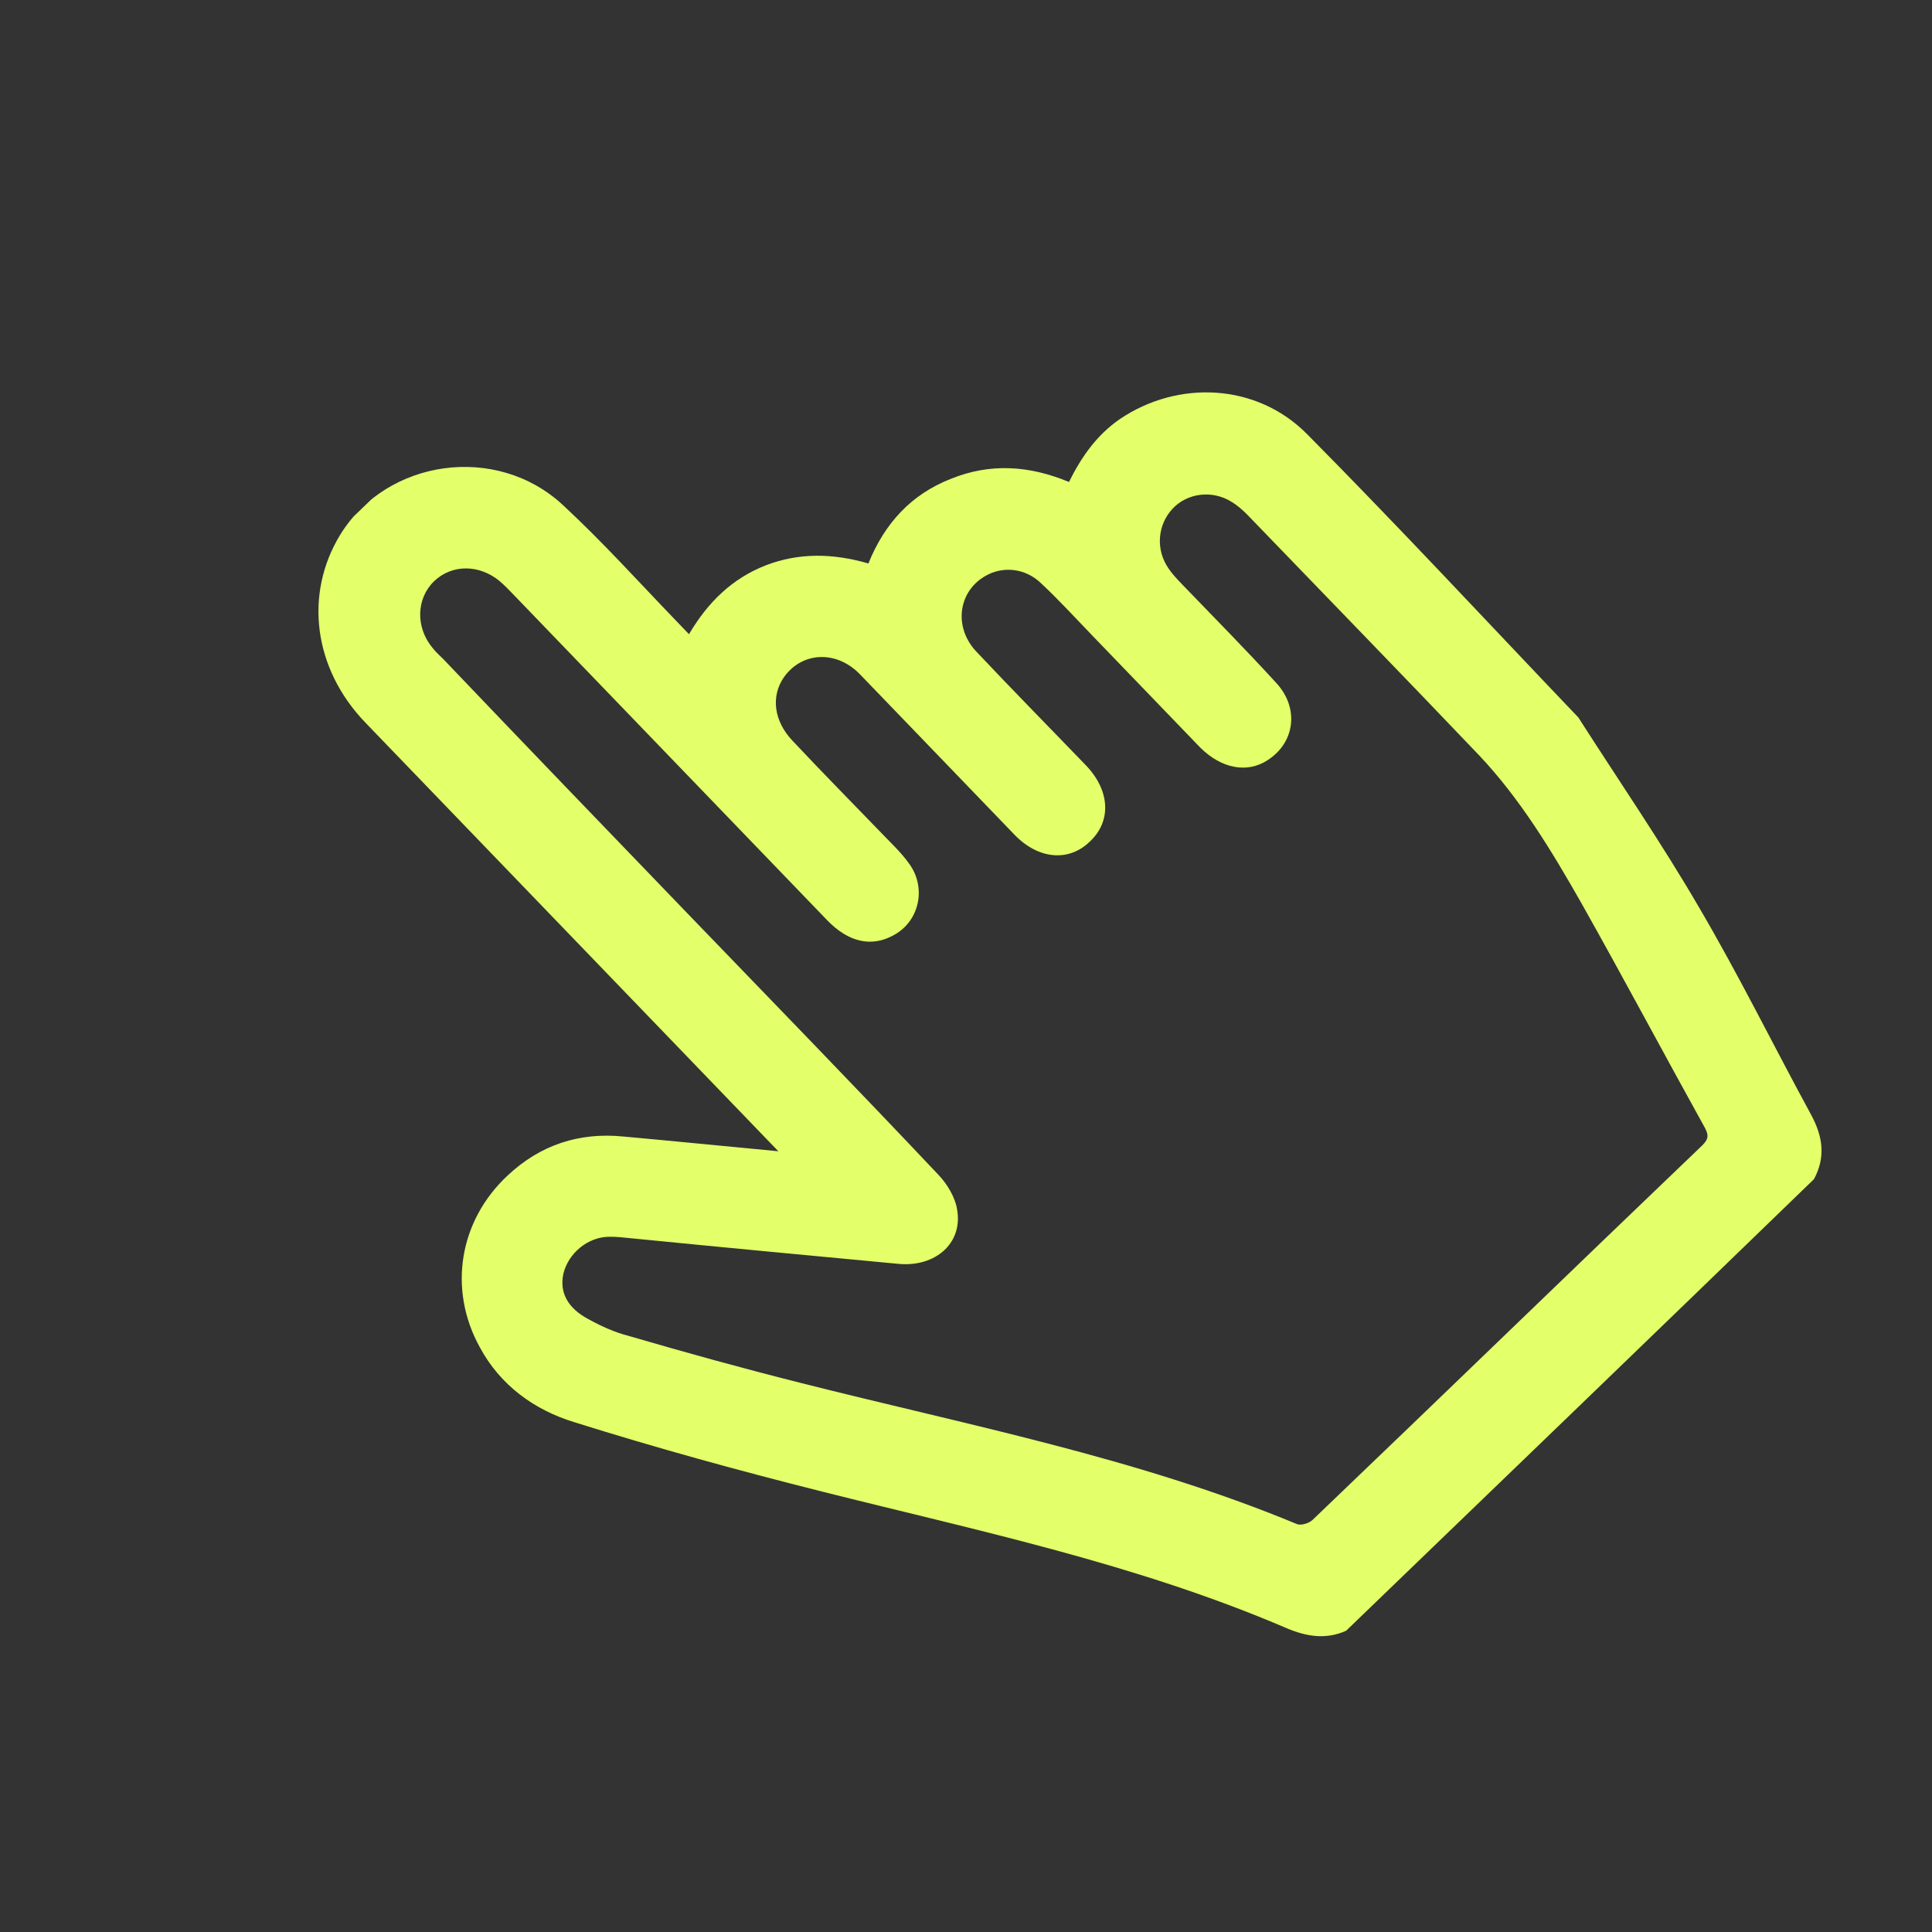 <svg width="112" height="112" viewBox="0 0 112 112" fill="none" xmlns="http://www.w3.org/2000/svg">
<rect x="0" y="0" width="112" height="112" fill="#333333" stroke="none"/>
<g clip-path="url(#clip0_378_2239)">
<path d="M78.036 94.536C76.86 95.062 75.74 94.876 74.572 94.382C65.886 90.656 56.728 88.751 47.65 86.466C42.818 85.251 38.038 83.936 33.285 82.443C30.972 81.737 28.995 80.302 27.814 78.1C25.954 74.731 26.62 70.749 29.442 68.132C31.315 66.378 33.563 65.629 36.134 65.885C39.062 66.151 41.964 66.441 45.121 66.739C44.767 66.372 44.54 66.136 44.312 65.9C36.601 57.895 28.89 49.891 21.178 41.887C18.17 38.764 17.616 34.44 19.731 30.986C22.438 26.606 28.789 25.7 32.635 29.281C34.912 31.388 37.01 33.719 39.184 35.976C39.411 36.212 39.639 36.449 39.942 36.764C41.052 34.885 42.463 33.526 44.405 32.768C46.321 32.035 48.283 32.068 50.342 32.665C51.276 30.348 52.818 28.661 55.117 27.761C57.392 26.835 59.658 26.979 61.969 27.94C62.694 26.483 63.569 25.235 64.901 24.306C68.281 22.012 72.865 22.2 75.798 25.193C81.134 30.577 86.265 36.109 91.498 41.592C93.841 45.256 96.311 48.847 98.499 52.608C100.814 56.551 102.822 60.639 105.009 64.654C105.687 65.924 105.831 67.1 105.159 68.355C96.126 77.108 87.068 85.834 78.036 94.536ZM39.949 53.051C44.778 58.063 49.607 63.025 54.385 68.087C54.916 68.638 55.394 69.442 55.491 70.159C55.808 72.08 54.218 73.46 52.105 73.269C46.936 72.783 41.768 72.298 36.625 71.787C36.192 71.749 35.734 71.684 35.301 71.697C34.078 71.711 32.95 72.646 32.661 73.835C32.424 74.924 32.901 75.83 34.119 76.478C34.855 76.883 35.642 77.238 36.43 77.44C39.735 78.405 43.041 79.319 46.372 80.158C56.061 82.614 65.881 84.488 75.203 88.36C75.431 88.443 75.891 88.304 76.096 88.106C83.64 80.889 91.108 73.644 98.652 66.427C99.011 66.081 99.089 65.854 98.838 65.388C96.424 61.034 94.112 56.683 91.673 52.353C89.963 49.346 88.151 46.335 85.75 43.791C81.3 39.121 76.799 34.5 72.35 29.882C72.072 29.593 71.743 29.303 71.387 29.088C70.272 28.392 68.818 28.578 67.97 29.496C67.097 30.438 66.985 31.862 67.741 32.955C67.968 33.294 68.271 33.608 68.575 33.923C70.395 35.813 72.241 37.678 73.985 39.59C75.324 41.032 75.08 43.038 73.493 44.062C72.315 44.842 70.814 44.568 69.575 43.333C67.476 41.155 65.353 38.95 63.254 36.772C62.293 35.775 61.358 34.753 60.371 33.831C59.436 32.911 58.086 32.794 57.062 33.426C55.527 34.349 55.282 36.406 56.622 37.797C58.695 40 60.845 42.18 62.943 44.358C64.359 45.828 64.448 47.615 63.165 48.8C61.933 49.986 60.177 49.806 58.811 48.389C57.825 47.366 56.814 46.316 55.828 45.292C53.831 43.219 51.858 41.172 49.861 39.099C48.496 37.682 46.508 37.775 45.453 39.248C44.68 40.346 44.847 41.804 45.96 42.959C47.679 44.794 49.474 46.606 51.219 48.417C51.724 48.942 52.256 49.442 52.684 50.041C53.719 51.423 53.322 53.374 51.838 54.196C50.559 54.922 49.211 54.653 47.947 53.341C41.879 47.042 35.811 40.744 29.743 34.445C29.49 34.183 29.237 33.92 28.959 33.683C27.769 32.704 26.189 32.708 25.163 33.697C24.136 34.686 24.073 36.366 25.083 37.569C25.26 37.803 25.513 38.015 25.715 38.225C30.417 43.157 35.196 48.117 39.949 53.051Z" fill="#E3FF6A"/>
</g>
<defs>
<clipPath id="clip0_378_2239">
<rect width="71.62" height="86.438" fill="white" transform="translate(0 49.69) rotate(-43.932)"/>
</clipPath>
</defs>
</svg>
